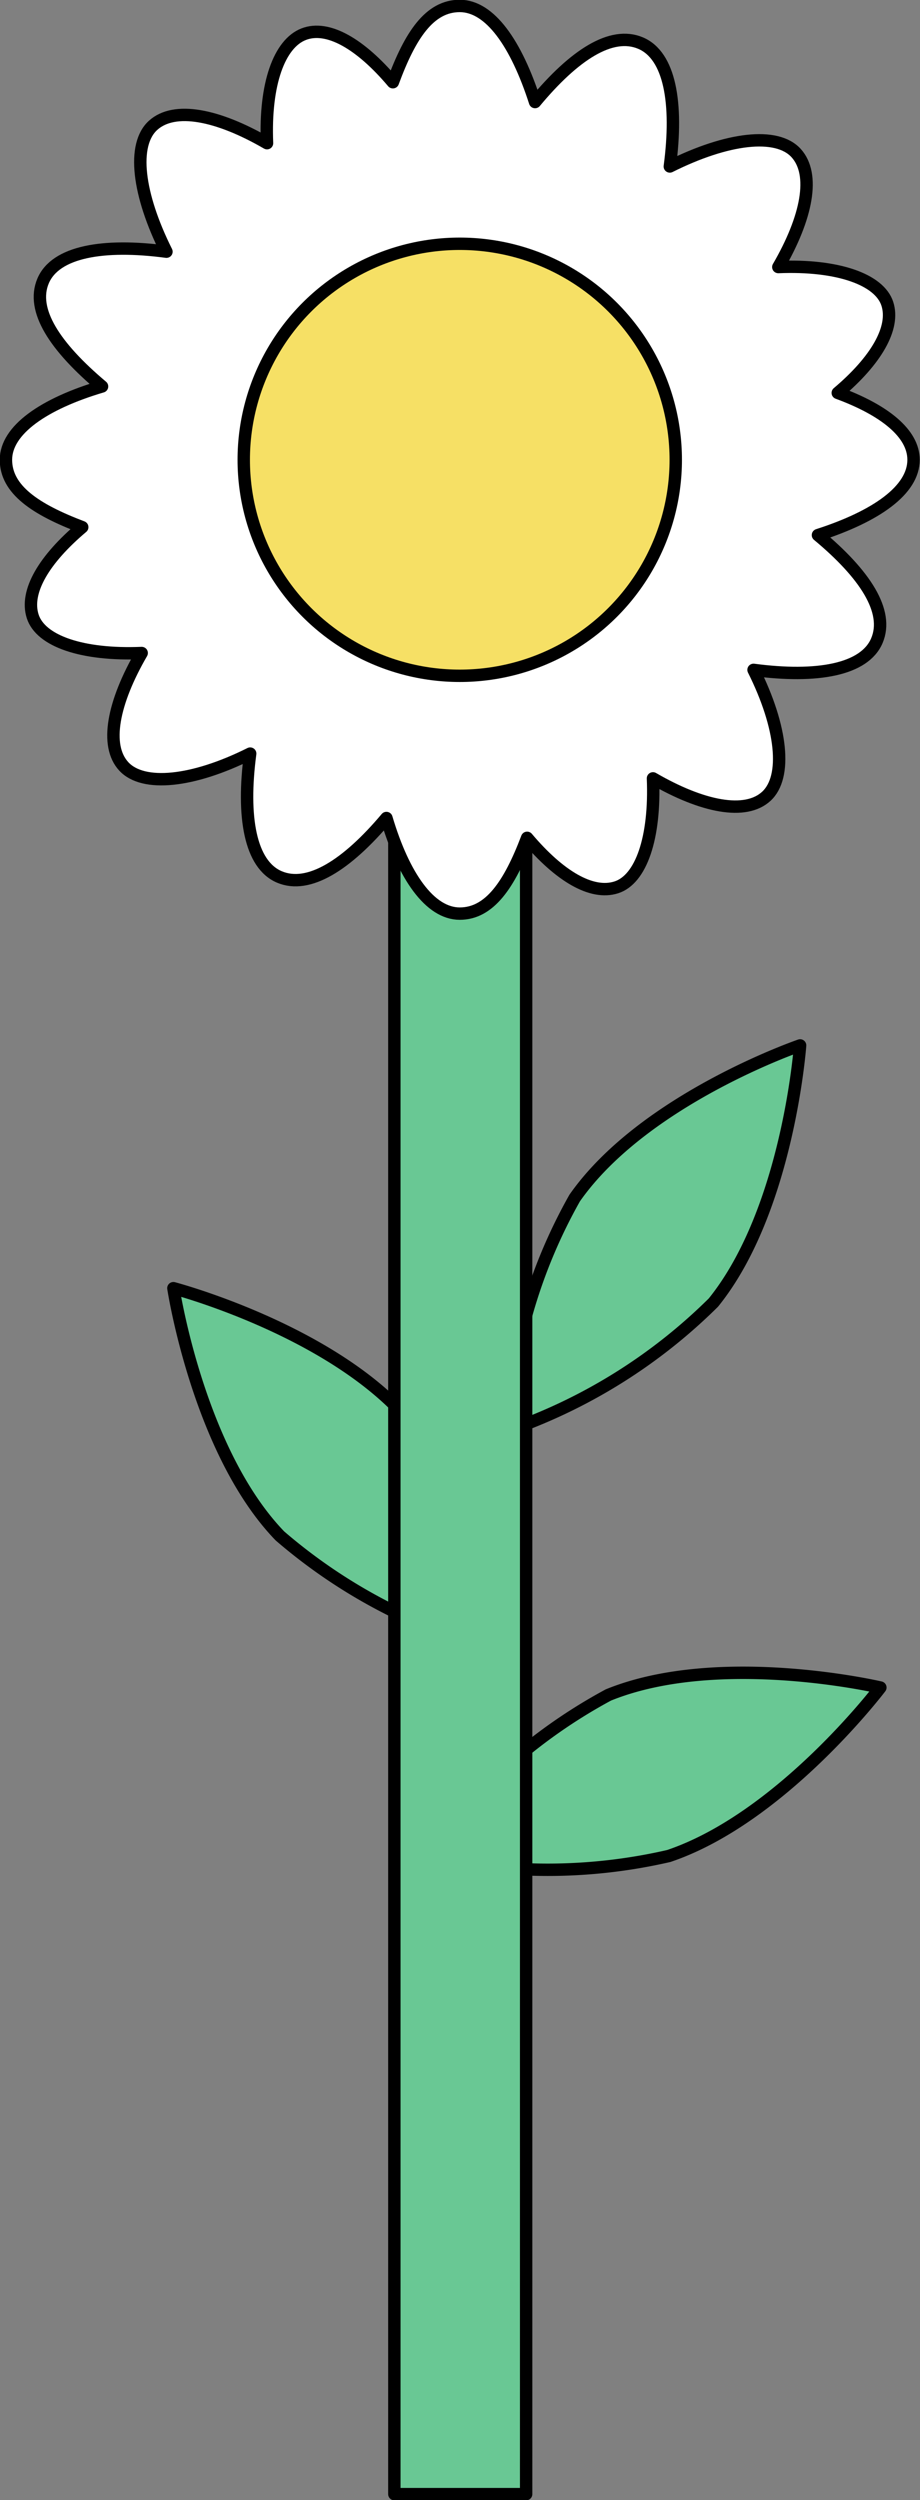 <?xml version="1.0" encoding="UTF-8"?> <svg xmlns="http://www.w3.org/2000/svg" viewBox="0 0 18.57 50.46"><rect x="0" y="0" width="18.57" height="50.46" fill="#808080" stroke="none"/><defs><style>.cls-1{fill:#69c894;}.cls-1,.cls-2,.cls-3{stroke:#000;stroke-width:0.25px;}.cls-1,.cls-2{stroke-linecap:round;stroke-linejoin:round;}.cls-2{fill:#fff;}.cls-3{fill:#f6e065;stroke-miterlimit:10;}</style></defs><g id="Layer_2" data-name="Layer 2"><g id="Layer_1-2" data-name="Layer 1"><path class="cls-1" d="M14.4,26.29a11,11,0,0,1-4.16,2.59,10.64,10.64,0,0,1,1.36-4.7c1.4-2,4.55-3.08,4.55-3.08S15.91,24.42,14.4,26.29Z"></path><path class="cls-1" d="M13.5,37.46a10.88,10.88,0,0,1-4.89,0,10.74,10.74,0,0,1,3.67-3.25c2.24-.91,5.49-.15,5.49-.15S15.78,36.69,13.5,37.46Z"></path><path class="cls-1" d="M5.65,31A10.92,10.92,0,0,0,10,33.29a10.71,10.71,0,0,0-1.71-4.58C6.73,26.85,3.5,26,3.5,26S4,29.29,5.65,31Z"></path><rect class="cls-1" x="7.96" y="4.06" width="2.66" height="46.28"></rect><path class="cls-2" d="M18.44,9.28c0-.53-.58-1-1.53-1.35.77-.65,1.16-1.31,1-1.8s-1-.79-2.2-.74c.58-1,.75-1.87.36-2.3s-1.39-.31-2.55.27c.17-1.28,0-2.24-.59-2.49s-1.34.24-2.13,1.19C10.42.88,9.89.12,9.28.12s-1,.59-1.35,1.54C7.28.89,6.62.5,6.13.69s-.79,1-.74,2.2c-1-.58-1.87-.75-2.3-.36s-.31,1.39.27,2.55c-1.28-.17-2.24,0-2.49.59S1.11,7,2.06,7.8C.88,8.15.12,8.68.12,9.28s.59,1,1.54,1.36c-.77.65-1.16,1.3-1,1.8s1,.79,2.2.74c-.58,1-.75,1.87-.36,2.29s1.39.32,2.55-.26c-.17,1.28,0,2.24.59,2.49S7,17.46,7.8,16.51c.35,1.18.88,1.93,1.48,1.93s1-.58,1.36-1.53c.65.77,1.3,1.16,1.8,1s.79-1,.74-2.2c1,.58,1.87.75,2.29.36s.32-1.39-.26-2.55c1.28.17,2.24,0,2.49-.59s-.24-1.34-1.19-2.13C17.69,10.42,18.44,9.89,18.44,9.28Z"></path><circle class="cls-3" cx="9.28" cy="9.28" r="4.36"></circle></g></g></svg> 